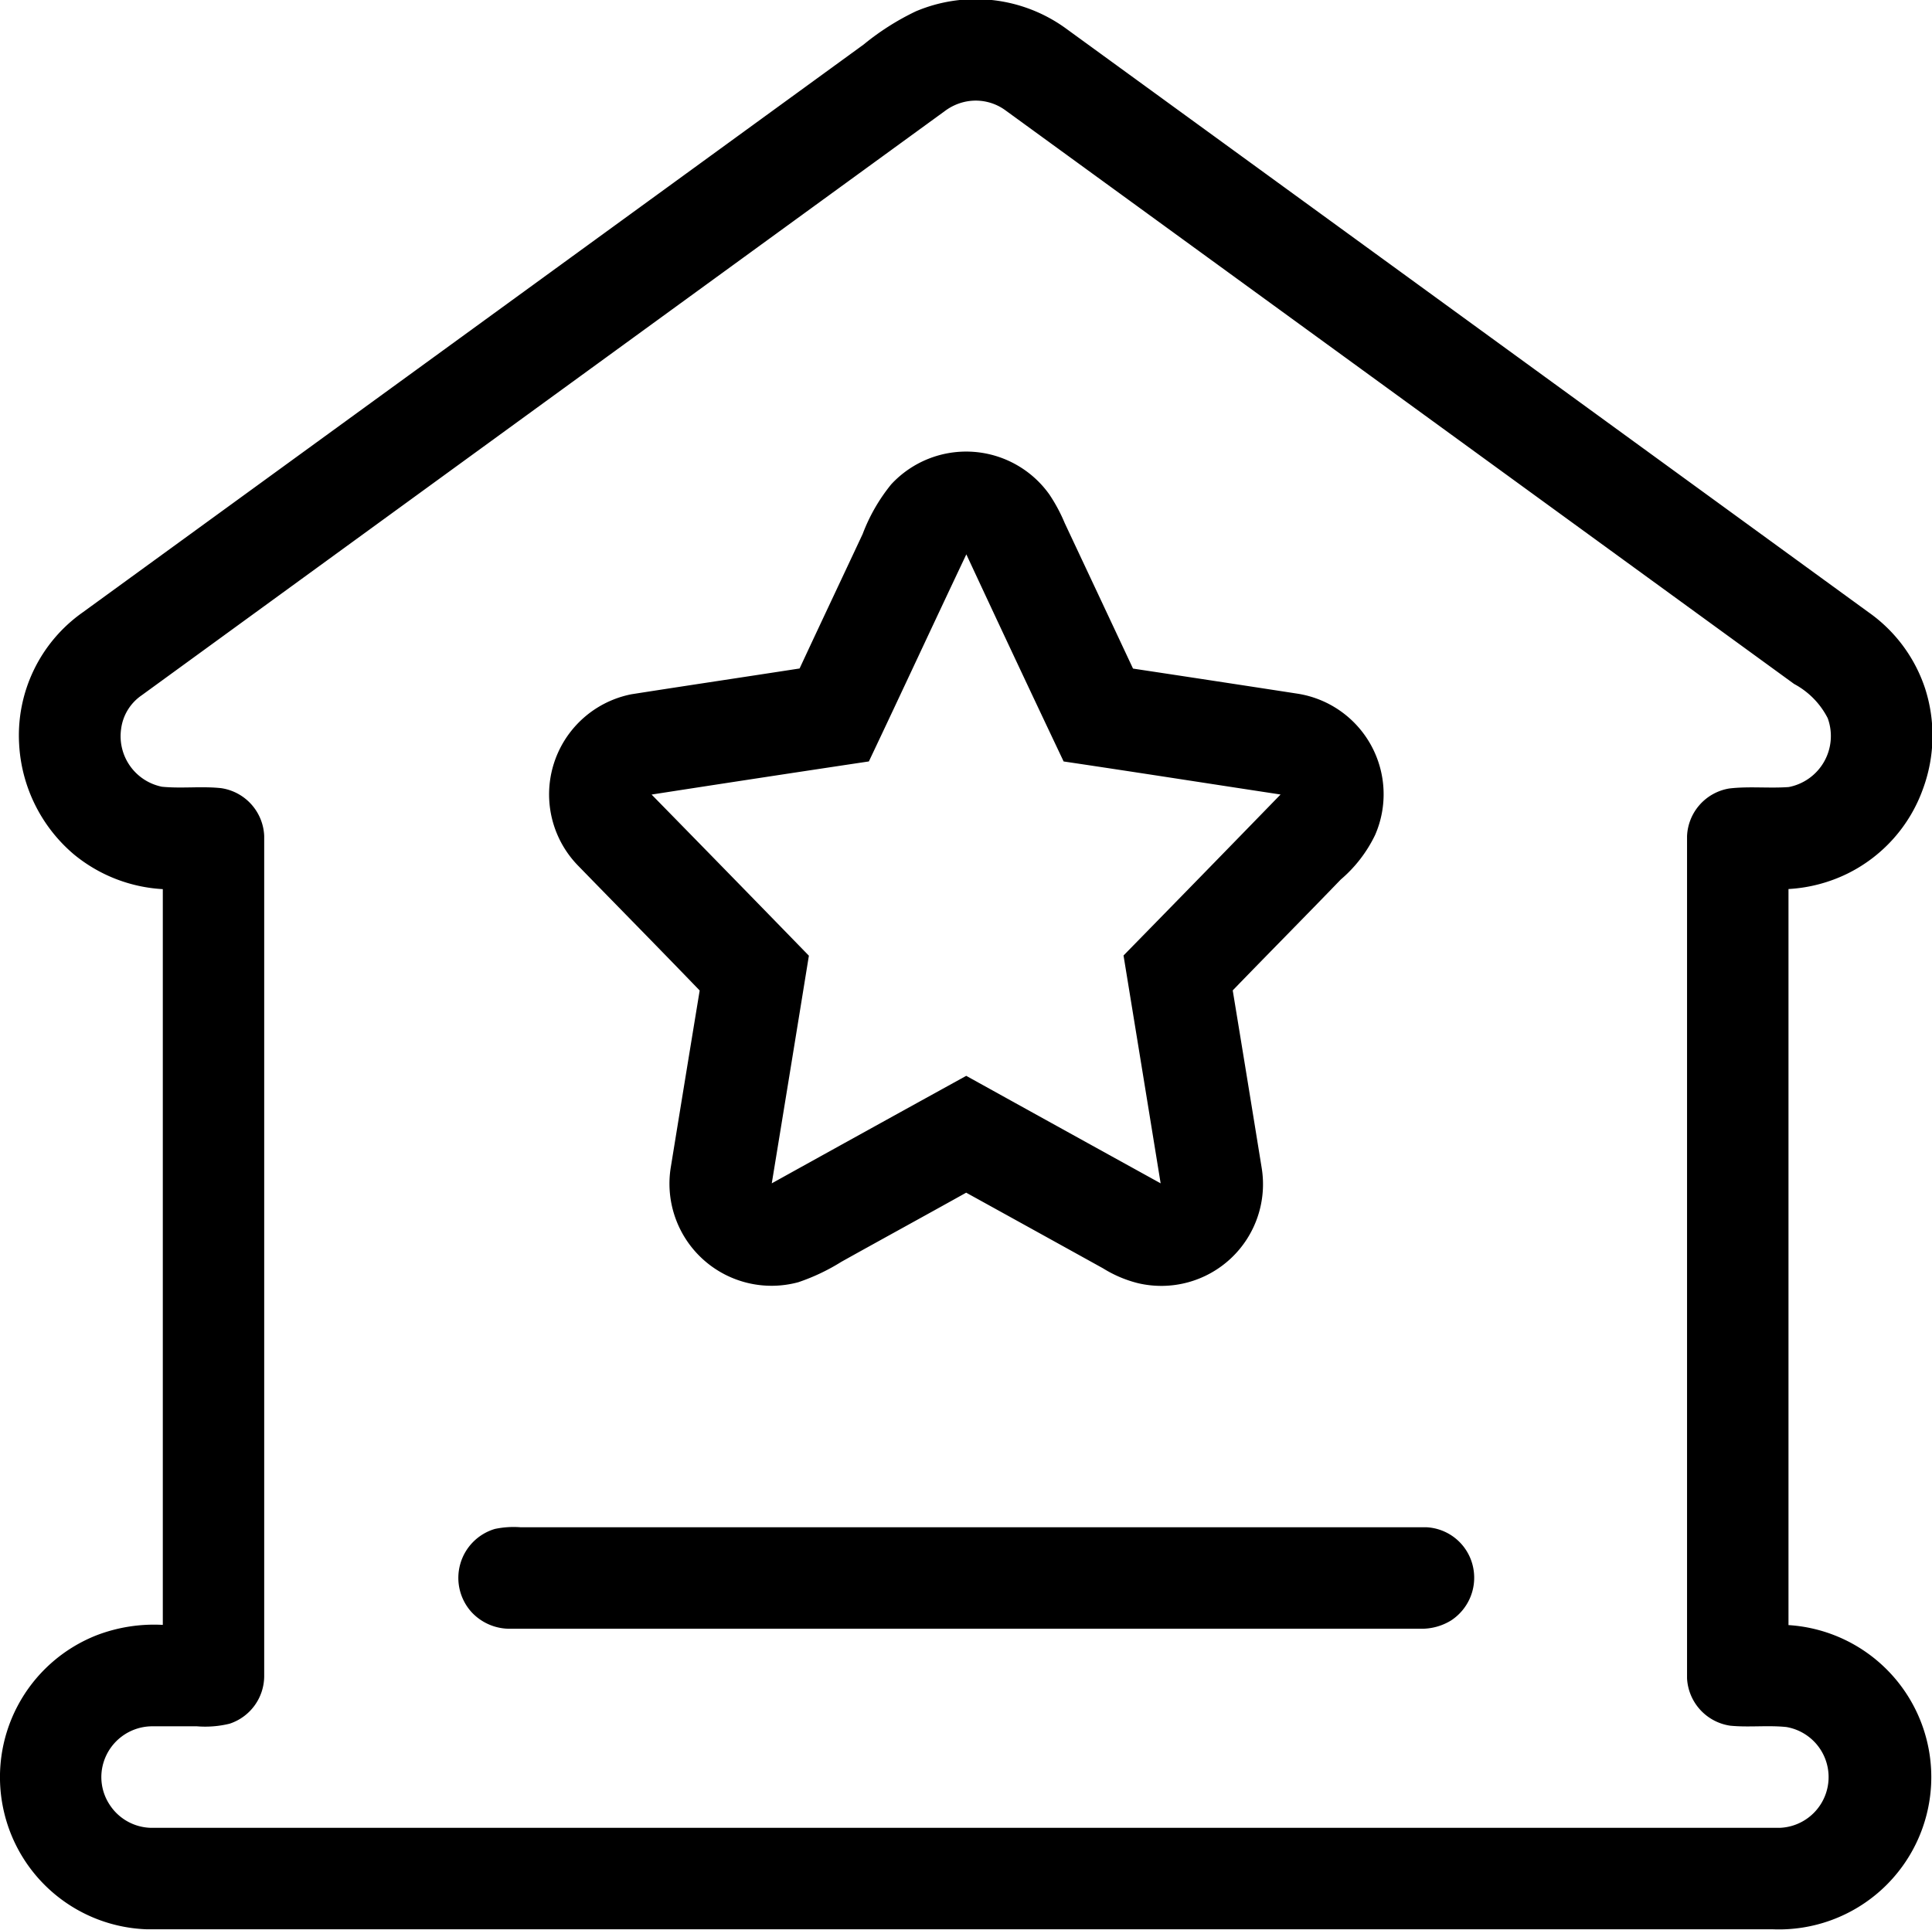 <svg xmlns="http://www.w3.org/2000/svg" width="37.843" height="37.812" viewBox="0 0 37.843 37.812">
  <defs>
    <style>
      .cls-1 {
        fill-rule: evenodd;
      }
    </style>
  </defs>
  <path id="政府机构2" class="cls-1" d="M298.727,746.65a2.959,2.959,0,0,1-1.467,1.649,3.007,3.007,0,0,1-1.165.307v14.421a2.984,2.984,0,0,1-.3,5.96H263.944a2.978,2.978,0,0,1-2.805-2.31,2.986,2.986,0,0,1,1.825-3.454,3.14,3.14,0,0,1,1.288-.2q0-7.208,0-14.415a3,3,0,0,1-1.743-.682,3.045,3.045,0,0,1-1.071-2.156,2.948,2.948,0,0,1,1.243-2.583q7.65-5.562,15.3-11.128a5.027,5.027,0,0,1,1.021-.649,3.007,3.007,0,0,1,2.918.32q7.872,5.726,15.742,11.453a2.957,2.957,0,0,1,1.109,1.494A3.016,3.016,0,0,1,298.727,746.65Zm-1.864-1.392a1.569,1.569,0,0,0-.658-0.67l-15.443-11.235a0.985,0.985,0,0,0-.81-0.168,1.025,1.025,0,0,0-.373.172q-7.872,5.727-15.743,11.455a0.941,0.941,0,0,0-.4.653,1.01,1.01,0,0,0,.8,1.137c0.386,0.038.776-.014,1.162,0.028a0.988,0.988,0,0,1,.84.935q0,8.232,0,16.464a0.985,0.985,0,0,1-.678.93,2.009,2.009,0,0,1-.638.051h-0.9a1,1,0,0,0-.925.689,0.982,0.982,0,0,0,.117.852,0.992,0.992,0,0,0,.808.448h31.9a0.995,0.995,0,0,0,.132-1.975c-0.366-.038-0.737.01-1.1-0.026a0.99,0.99,0,0,1-.846-0.929q0-8.251,0-16.5a0.988,0.988,0,0,1,.827-0.933c0.386-.046.777,0,1.164-0.028A1.018,1.018,0,0,0,296.863,745.258Zm-7.377,17.678a1.1,1.1,0,0,1-.614.162H271.08a1.017,1.017,0,0,1-.786-0.331,1,1,0,0,1,.463-1.624,1.783,1.783,0,0,1,.5-0.033H289a0.985,0.985,0,0,1,.924.818A1,1,0,0,1,289.486,762.936Zm-2.161-14.516c-0.7.726-1.413,1.445-2.116,2.172q0.285,1.731.565,3.464a1.992,1.992,0,0,1-2.417,2.273,2.382,2.382,0,0,1-.687-0.291q-1.341-.743-2.682-1.483c-0.813.454-1.63,0.9-2.444,1.354a4,4,0,0,1-.843.4,2,2,0,0,1-2.5-2.245q0.282-1.737.567-3.47c-0.791-.821-1.59-1.632-2.385-2.449a2,2,0,0,1,1.048-3.355c1.1-.172,2.2-0.336,3.294-0.505,0.409-.879.824-1.756,1.235-2.634a3.5,3.5,0,0,1,.559-0.973,2,2,0,0,1,3.1.2,3.265,3.265,0,0,1,.3.56q0.669,1.423,1.337,2.849,1.61,0.243,3.219.491a1.994,1.994,0,0,1,1.522,2.771A2.664,2.664,0,0,1,287.325,748.42Zm-5.428-2.313q-0.96-2.025-1.906-4.058c-0.64,1.35-1.268,2.706-1.909,4.057q-2.128.319-4.256,0.649,1.543,1.575,3.081,3.157-0.361,2.23-.727,4.46,1.9-1.054,3.809-2.106,1.9,1.053,3.808,2.106-0.362-2.232-.727-4.464,1.542-1.575,3.076-3.154C284.73,746.539,283.314,746.317,281.9,746.107Z" transform="translate(-261.063 -731.188)"/>
</svg>
